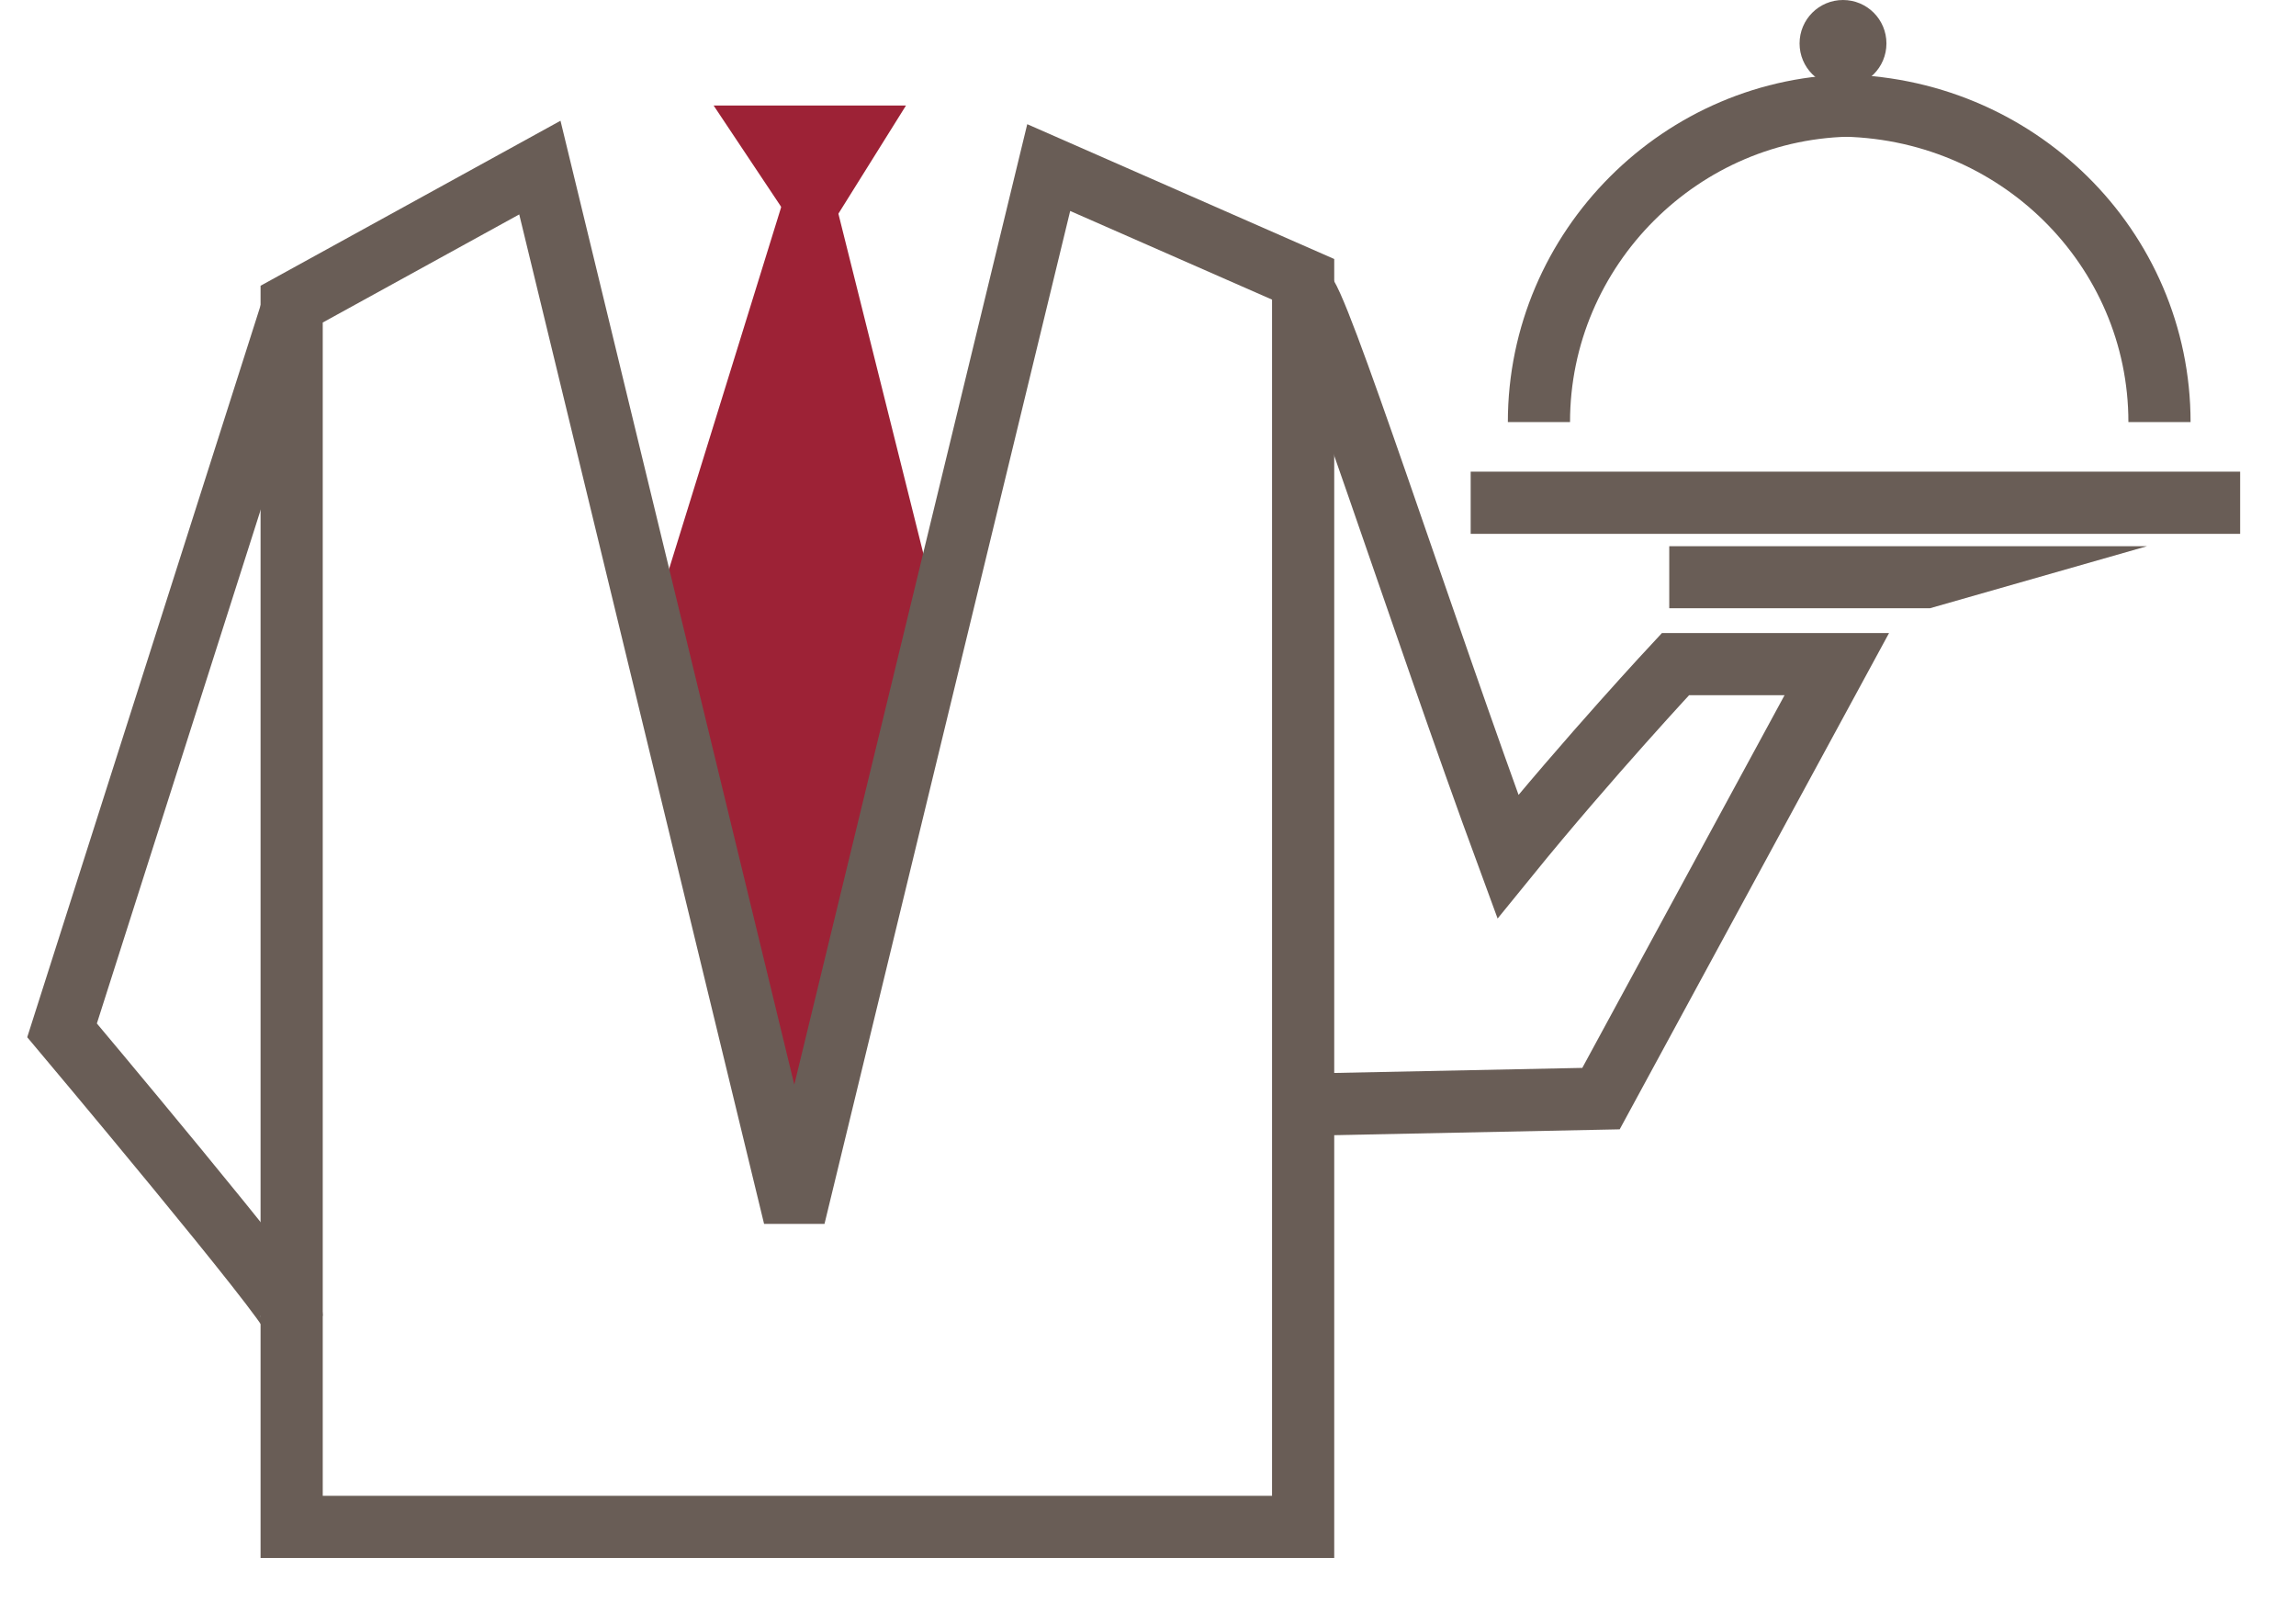 <svg width="37" height="26" viewBox="0 0 37 26" fill="none" xmlns="http://www.w3.org/2000/svg">
<rect width="35.1" height="24.6" fill="black" fill-opacity="0" transform="translate(1)"/>
<path d="M4.7 5L1 16.6C1 16.6 4.7 21 4.7 21.2" stroke="#695D56" stroke-width="1.002"/>
<path d="M24.8 6.8C24.8 4 27.1 1.7 29.9 1.7" stroke="#695D56" stroke-width="1.002"/>
<path d="M23.7 8.1H36.1" stroke="#695D56" stroke-width="1.002"/>
<path d="M30.4 9.8H31.1L34.6 8.8H26.9V9.8H28.9H30.4Z" fill="#695D56"/>
<path d="M20.9 17.8L25.8 17.7L29.6 10.7H27C27 10.7 25.6 12.2 24.3 13.8C22.9 10 21.2 4.7 21 4.7" stroke="#695D56" stroke-width="1.002"/>
<path d="M34.8 6.8C34.8 4 32.5 1.7 29.6 1.7" stroke="#695D56" stroke-width="1.002"/>
<path d="M29.7 1.4C30.087 1.4 30.4 1.087 30.4 0.7C30.4 0.313 30.087 0 29.7 0C29.313 0 29 0.313 29 0.7C29 1.087 29.313 1.4 29.7 1.4Z" fill="#695D56"/>
<path d="M12.6 3.3L10.4 10.4C10.3 10.7 10.4 11.1 10.5 11.3L12.6 18C12.7 18.2 13 18.2 13.1 18L15.1 11.1C15.2 10.9 15.3 10.5 15.2 10.2L13.4 3" fill="#9D2236"/>
<path d="M12.8 19.6L16.9 2.7L21 4.5V24.6H4.7V4.9L8.7 2.7L12.8 19.6Z" stroke="#695D56" stroke-width="1.002"/>
<path d="M14.6 1.7L13.1 4.1L11.5 1.7" fill="#9D2236"/>
</svg>
